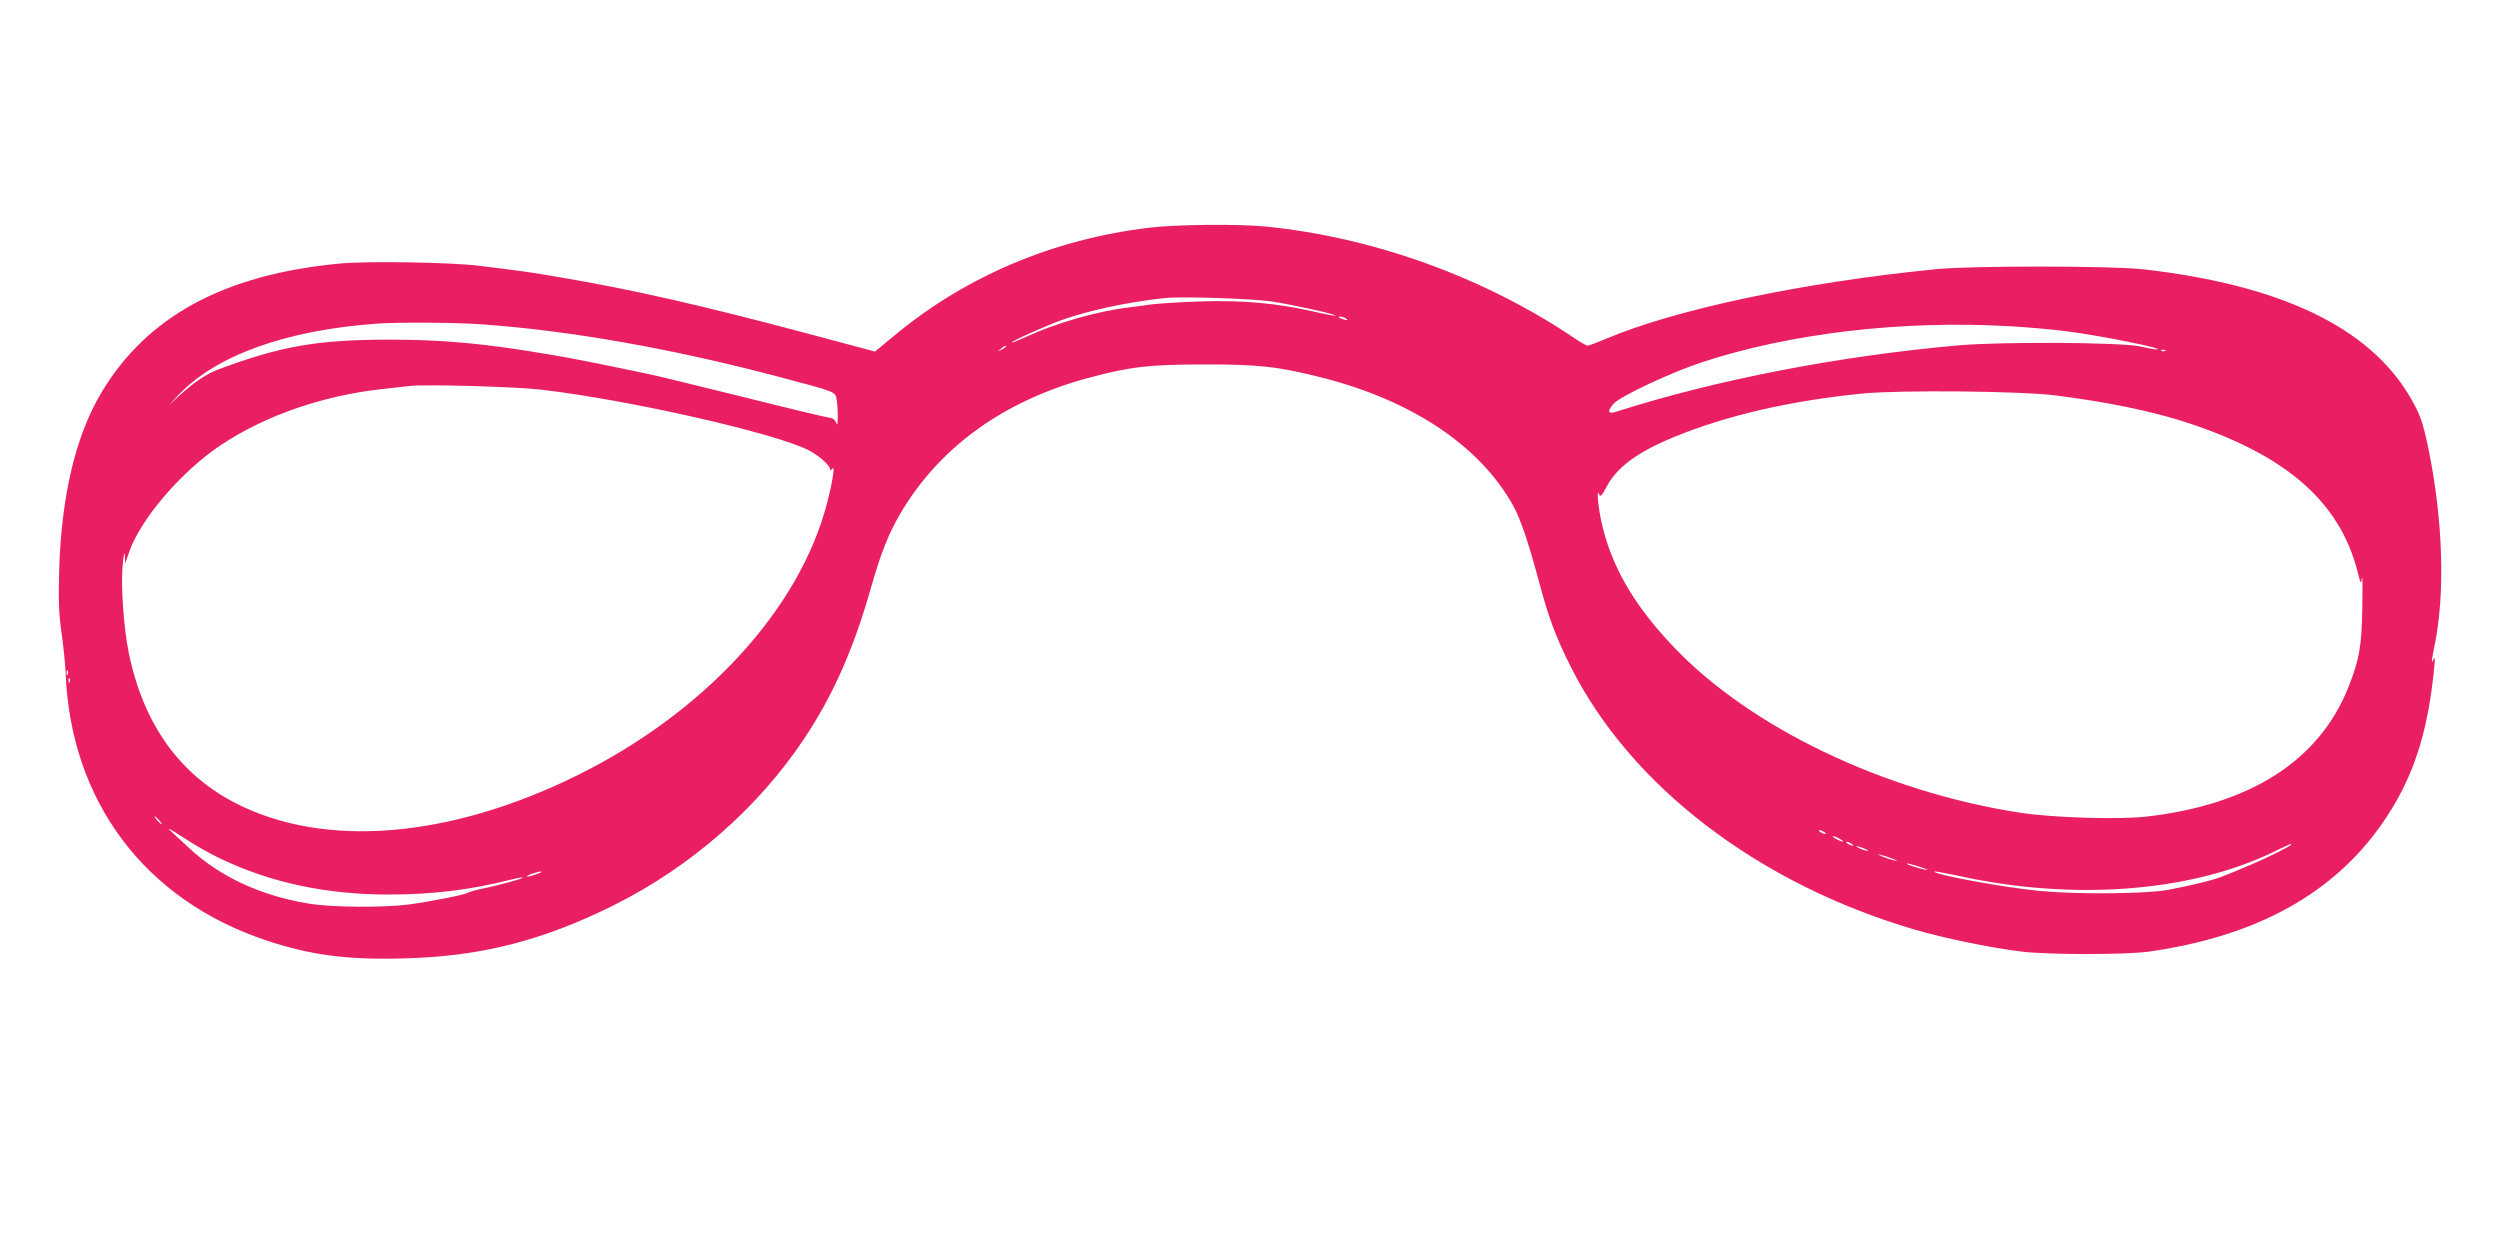 <?xml version="1.0" standalone="no"?>
<!DOCTYPE svg PUBLIC "-//W3C//DTD SVG 20010904//EN"
 "http://www.w3.org/TR/2001/REC-SVG-20010904/DTD/svg10.dtd">
<svg version="1.0" xmlns="http://www.w3.org/2000/svg"
 width="1280pt" height="640pt" viewBox="0 0 1280 640"
 preserveAspectRatio="xMidYMid meet">
<g transform="translate(0,640) scale(0.1,-0.1)"
fill="#e91e63" stroke="none">
<path d="M5883 5234 c-492 -59 -941 -250 -1305 -553 l-98 -81 -352 94 c-541
144 -894 224 -1248 284 -166 29 -227 37 -435 62 -141 17 -564 24 -701 11 -595
-55 -992 -270 -1226 -663 -131 -220 -204 -528 -215 -908 -4 -156 -2 -220 12
-320 10 -69 19 -161 21 -205 25 -655 404 -1162 1025 -1369 227 -76 412 -101
707 -93 392 10 706 89 1074 272 393 196 738 497 974 851 149 223 255 462 344
777 50 175 88 271 147 373 200 343 531 582 965 699 211 57 313 69 588 69 286
1 388 -11 615 -69 460 -118 805 -351 973 -655 38 -69 79 -191 132 -390 49
-183 87 -285 163 -435 307 -611 962 -1111 1762 -1345 151 -44 383 -92 545
-112 135 -17 536 -17 655 0 586 84 997 327 1244 736 122 201 186 420 215 726
4 37 2 48 -4 35 -13 -29 -11 -9 4 66 56 264 45 643 -30 1009 -30 144 -43 180
-98 273 -211 355 -668 571 -1371 649 -159 17 -871 18 -1050 0 -681 -67 -1340
-206 -1698 -359 -43 -18 -83 -33 -88 -33 -6 0 -36 17 -67 38 -462 312 -1029
517 -1581 572 -141 14 -462 11 -598 -6z m632 -378 c113 -18 329 -66 323 -72
-3 -2 -53 7 -113 21 -192 43 -357 58 -570 52 -104 -3 -224 -11 -265 -16 -41
-6 -91 -13 -110 -15 -161 -19 -374 -80 -525 -150 -41 -19 -75 -32 -75 -30 0 8
167 83 255 115 139 50 347 94 530 113 88 9 454 -3 550 -18z m375 -86 c18 -12
2 -12 -25 0 -13 6 -15 9 -5 9 8 0 22 -4 30 -9z m-4430 -30 c454 -32 976 -124
1515 -266 313 -83 301 -78 309 -122 3 -20 6 -59 5 -87 0 -40 -2 -46 -9 -27 -5
12 -17 22 -27 22 -10 0 -207 47 -438 105 -231 57 -451 111 -490 119 -290 61
-378 78 -506 100 -333 57 -546 77 -823 77 -374 0 -559 -33 -885 -155 -54 -21
-120 -65 -191 -130 l-55 -50 50 53 c192 202 551 331 1015 364 108 8 397 6 530
-3z m7825 -10 c94 -5 226 -17 295 -26 174 -22 511 -90 463 -93 -6 -1 -45 6
-85 15 -96 22 -711 25 -928 6 -619 -55 -1242 -176 -1762 -342 -37 -12 -38 11
-3 46 39 39 294 158 445 208 455 150 1027 217 1575 186z m-5135 -105 c0 -2
-10 -9 -22 -15 -22 -11 -22 -10 -4 4 21 17 26 19 26 11z m5937 -21 c-3 -3 -12
-4 -19 -1 -8 3 -5 6 6 6 11 1 17 -2 13 -5z m-8317 -199 c450 -52 1197 -222
1370 -310 52 -27 110 -78 110 -97 0 -9 3 -9 11 2 16 23 2 -67 -27 -178 -141
-542 -627 -1070 -1279 -1392 -654 -323 -1294 -375 -1747 -143 -289 148 -473
405 -548 767 -27 126 -43 361 -31 461 5 51 9 66 10 40 l2 -40 20 58 c58 169
268 414 471 549 228 152 525 254 833 287 55 6 116 13 135 15 78 9 543 -4 670
-19z m7750 -29 c270 -34 492 -80 669 -137 513 -166 789 -406 881 -763 17 -67
18 -69 23 -36 3 19 4 -48 2 -150 -3 -199 -15 -266 -71 -408 -149 -376 -502
-602 -1034 -663 -146 -16 -477 -6 -648 20 -698 108 -1385 438 -1777 853 -202
213 -316 411 -366 637 -18 83 -25 176 -11 139 6 -14 14 -5 36 37 53 101 154
177 341 255 271 112 597 188 971 225 189 19 808 13 984 -9z m-10173 -1428 c-3
-8 -6 -5 -6 6 -1 11 2 17 5 13 3 -3 4 -12 1 -19z m10 -40 c-3 -8 -6 -5 -6 6
-1 11 2 17 5 13 3 -3 4 -12 1 -19z m458 -708 c10 -11 16 -20 13 -20 -3 0 -13
9 -23 20 -10 11 -16 20 -13 20 3 0 13 -9 23 -20z m309 -194 c260 -125 544
-186 867 -186 223 0 419 24 623 76 32 8 60 13 63 11 4 -5 -119 -39 -212 -58
-33 -7 -65 -16 -70 -20 -14 -10 -191 -45 -302 -60 -130 -17 -399 -15 -515 5
-246 41 -453 138 -611 285 -34 32 -78 72 -97 90 -19 17 9 2 64 -34 54 -36 139
-85 190 -109z m8216 134 c8 -5 11 -10 5 -10 -5 0 -17 5 -25 10 -8 5 -10 10 -5
10 6 0 17 -5 25 -10z m80 -35 c14 -8 21 -14 15 -14 -5 0 -21 6 -35 14 -14 8
-20 14 -15 14 6 0 21 -6 35 -14z m60 -25 c8 -5 11 -10 5 -10 -5 0 -17 5 -25
10 -8 5 -10 10 -5 10 6 0 17 -5 25 -10z m2250 -5 c0 -6 -119 -66 -200 -100
-101 -43 -115 -48 -120 -50 -3 -1 -17 -7 -33 -13 -43 -18 -172 -49 -282 -69
-118 -20 -465 -23 -657 -4 -179 17 -547 85 -534 99 3 2 55 -8 118 -21 583
-130 1186 -86 1612 118 106 51 96 46 96 40z m-2170 -27 c10 -6 7 -7 -10 -2
-14 3 -32 11 -40 16 -10 6 -7 7 10 2 14 -3 32 -11 40 -16z m130 -45 c30 -11
31 -12 6 -8 -16 4 -43 13 -60 20 -23 11 -25 13 -6 8 14 -3 41 -12 60 -20z
m145 -43 c33 -11 44 -17 25 -13 -38 6 -111 31 -95 32 6 0 37 -8 70 -19z
m-7085 -35 c-19 -7 -42 -13 -50 -13 -8 0 1 6 20 13 19 7 42 13 50 13 8 0 -1
-6 -20 -13z"/>
</g>
</svg>

